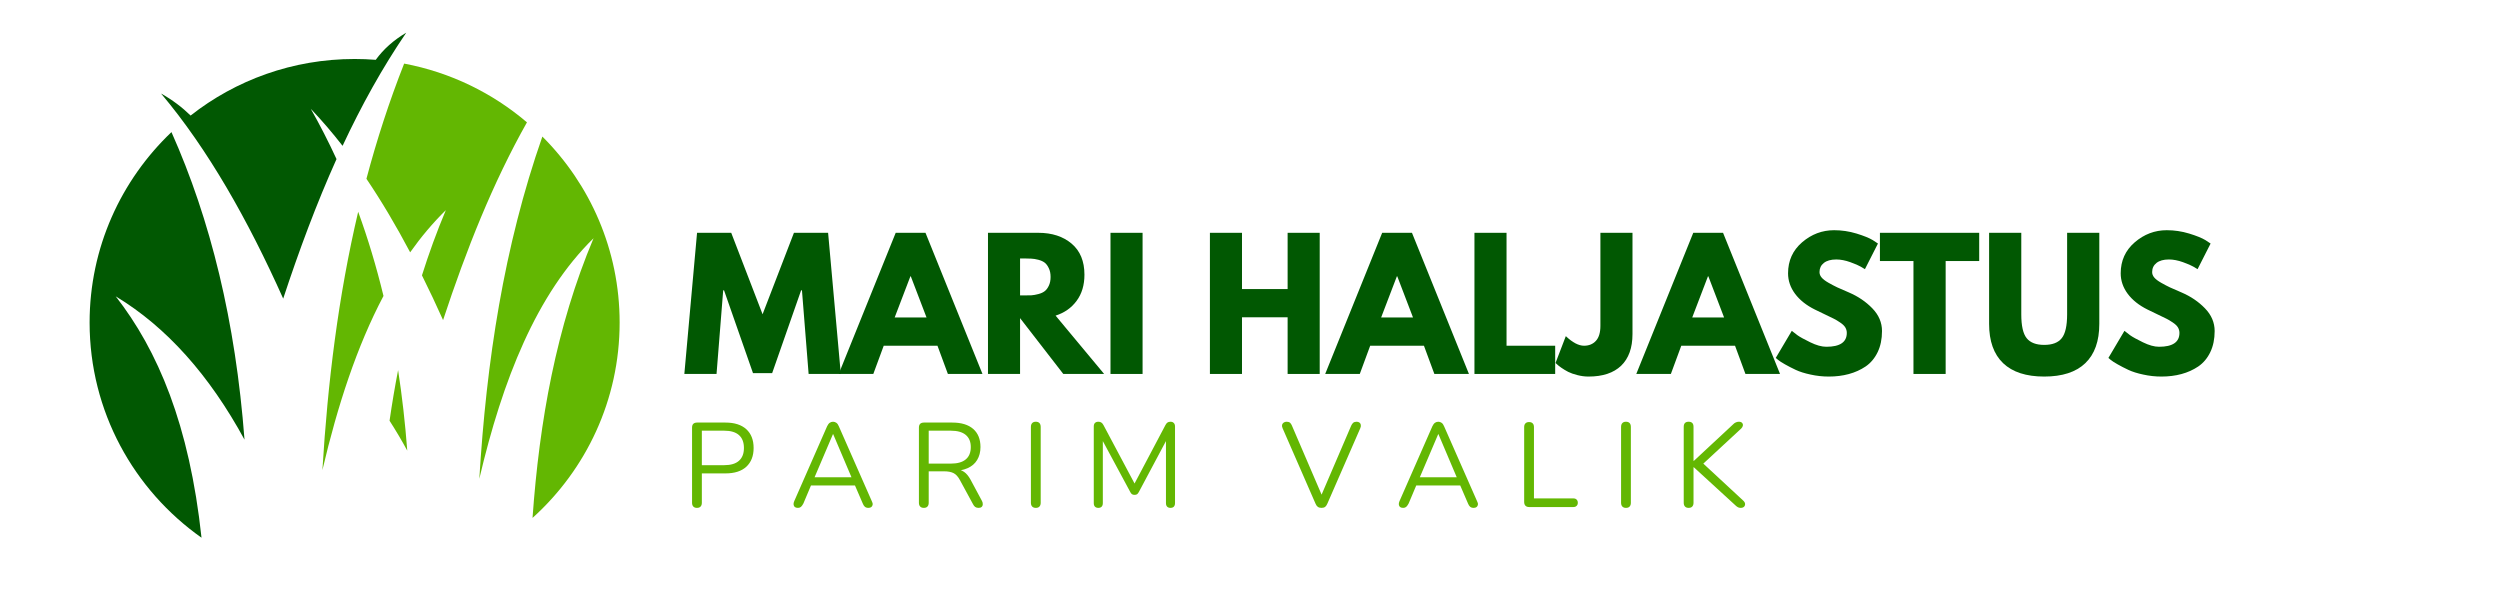 <svg xmlns="http://www.w3.org/2000/svg" xmlns:xlink="http://www.w3.org/1999/xlink" width="500" viewBox="0 0 375 90" height="120" preserveAspectRatio="xMidYMid meet"><defs><clipPath id="5664fd7564"><path d="M 13.441 19 L 37 19 L 37 80.656 L 13.441 80.656 Z M 13.441 19 "></path></clipPath><clipPath id="6d92a0f2e3"><path d="M 71 20 L 92.941 20 L 92.941 78 L 71 78 Z M 71 20 "></path></clipPath><clipPath id="3f812785bb"><path d="M 24 4.906 L 61 4.906 L 61 45 L 24 45 Z M 24 4.906 "></path></clipPath></defs><g id="6221fe2d84"><rect x="0" width="375" y="0" height="90" style="fill:#ffffff;fill-opacity:1;stroke:none;"></rect><rect x="0" width="375" y="0" height="90" style="fill:#ffffff;fill-opacity:1;stroke:none;"></rect><path style=" stroke:none;fill-rule:evenodd;fill:#63b702;fill-opacity:1;" d="M 59.715 55.52 C 59.227 58.031 58.801 60.566 58.434 63.109 C 59.352 64.535 60.238 66.031 61.09 67.594 C 60.773 63.422 60.312 59.398 59.715 55.52 "></path><path style=" stroke:none;fill-rule:evenodd;fill:#63b702;fill-opacity:1;" d="M 53.727 31.766 C 50.75 44.414 49.152 57.375 48.359 70.523 C 50.637 60.809 53.547 51.91 57.523 44.391 C 56.457 39.98 55.188 35.773 53.727 31.766 "></path><g clip-rule="nonzero" clip-path="url(#5664fd7564)"><path style=" stroke:none;fill-rule:evenodd;fill:#015802;fill-opacity:1;" d="M 30.227 80.656 C 20.07 73.492 13.441 61.707 13.441 48.383 C 13.441 37.152 18.156 27.016 25.719 19.816 C 31.574 32.938 35.332 48.207 36.676 65.949 C 31.41 56.281 24.996 49.066 17.359 44.453 C 23.668 52.539 28.414 63.711 30.227 80.656 "></path></g><g clip-rule="nonzero" clip-path="url(#6d92a0f2e3)"><path style=" stroke:none;fill-rule:evenodd;fill:#63b702;fill-opacity:1;" d="M 81.355 20.484 C 88.516 27.633 92.945 37.496 92.945 48.383 C 92.945 60.004 87.902 70.453 79.879 77.688 C 80.914 63.176 83.43 49.051 89.031 35.738 C 80.484 44.109 75.391 56.934 71.898 71.82 C 72.965 54.234 75.578 37 81.355 20.484 "></path></g><path style=" stroke:none;fill-rule:evenodd;fill:#63b702;fill-opacity:1;" d="M 60.621 9.539 C 67.57 10.848 73.883 13.953 79.043 18.352 C 73.934 27.402 69.934 37.465 66.461 48.016 C 65.434 45.723 64.379 43.484 63.293 41.305 C 64.336 38.004 65.52 34.742 66.875 31.523 C 64.934 33.426 63.156 35.543 61.523 37.848 C 59.457 33.938 57.277 30.246 54.965 26.82 C 56.516 20.984 58.383 15.219 60.621 9.539 "></path><g clip-rule="nonzero" clip-path="url(#3f812785bb)"><path style=" stroke:none;fill-rule:evenodd;fill:#015802;fill-opacity:1;" d="M 53.195 8.848 C 54.262 8.848 55.316 8.891 56.363 8.973 C 57.523 7.371 59.047 6.016 60.934 4.906 C 57.336 10.184 54.191 15.875 51.387 21.875 C 49.855 19.906 48.266 18.051 46.613 16.316 C 47.988 18.742 49.277 21.258 50.477 23.863 C 47.477 30.531 44.863 37.555 42.48 44.793 C 37.176 32.957 31.215 22.414 24.164 14.035 L 24.164 14.031 C 25.871 14.988 27.328 16.098 28.59 17.332 C 35.355 12.016 43.902 8.848 53.195 8.848 "></path></g><g style="fill:#015802;fill-opacity:1;"><g transform="translate(102.246, 56.093)"><path style="stroke:none" d="M 19.047 0 L 18.047 -12.547 L 17.922 -12.547 L 13.578 -0.125 L 10.703 -0.125 L 6.359 -12.547 L 6.234 -12.547 L 5.234 0 L 0.406 0 L 2.312 -21.172 L 7.438 -21.172 L 12.141 -8.953 L 16.844 -21.172 L 21.969 -21.172 L 23.875 0 Z M 19.047 0 "></path></g></g><g style="fill:#015802;fill-opacity:1;"><g transform="translate(126.527, 56.093)"><path style="stroke:none" d="M 12.297 -21.172 L 20.844 0 L 15.656 0 L 14.094 -4.234 L 6.031 -4.234 L 4.469 0 L -0.719 0 L 7.828 -21.172 Z M 12.453 -8.469 L 10.094 -14.641 L 10.031 -14.641 L 7.672 -8.469 Z M 12.453 -8.469 "></path></g></g><g style="fill:#015802;fill-opacity:1;"><g transform="translate(146.65, 56.093)"><path style="stroke:none" d="M 1.547 -21.172 L 9.109 -21.172 C 11.148 -21.172 12.812 -20.629 14.094 -19.547 C 15.375 -18.461 16.016 -16.91 16.016 -14.891 C 16.016 -13.328 15.625 -12.02 14.844 -10.969 C 14.07 -9.914 13.02 -9.176 11.688 -8.75 L 18.969 0 L 12.844 0 L 6.359 -8.375 L 6.359 0 L 1.547 0 Z M 6.359 -11.781 L 6.938 -11.781 C 7.375 -11.781 7.742 -11.785 8.047 -11.797 C 8.359 -11.816 8.711 -11.879 9.109 -11.984 C 9.504 -12.086 9.82 -12.234 10.062 -12.422 C 10.301 -12.609 10.504 -12.879 10.672 -13.234 C 10.848 -13.598 10.938 -14.035 10.938 -14.547 C 10.938 -15.066 10.848 -15.504 10.672 -15.859 C 10.504 -16.223 10.301 -16.5 10.062 -16.688 C 9.82 -16.875 9.504 -17.02 9.109 -17.125 C 8.711 -17.227 8.359 -17.285 8.047 -17.297 C 7.742 -17.316 7.375 -17.328 6.938 -17.328 L 6.359 -17.328 Z M 6.359 -11.781 "></path></g></g><g style="fill:#015802;fill-opacity:1;"><g transform="translate(165.027, 56.093)"><path style="stroke:none" d="M 6.359 -21.172 L 6.359 0 L 1.547 0 L 1.547 -21.172 Z M 6.359 -21.172 "></path></g></g><g style="fill:#015802;fill-opacity:1;"><g transform="translate(172.933, 56.093)"><path style="stroke:none" d=""></path></g></g><g style="fill:#015802;fill-opacity:1;"><g transform="translate(179.94, 56.093)"><path style="stroke:none" d="M 6.359 -8.5 L 6.359 0 L 1.547 0 L 1.547 -21.172 L 6.359 -21.172 L 6.359 -12.734 L 13.203 -12.734 L 13.203 -21.172 L 18.016 -21.172 L 18.016 0 L 13.203 0 L 13.203 -8.5 Z M 6.359 -8.5 "></path></g></g><g style="fill:#015802;fill-opacity:1;"><g transform="translate(199.498, 56.093)"><path style="stroke:none" d="M 12.297 -21.172 L 20.844 0 L 15.656 0 L 14.094 -4.234 L 6.031 -4.234 L 4.469 0 L -0.719 0 L 7.828 -21.172 Z M 12.453 -8.469 L 10.094 -14.641 L 10.031 -14.641 L 7.672 -8.469 Z M 12.453 -8.469 "></path></g></g><g style="fill:#015802;fill-opacity:1;"><g transform="translate(219.621, 56.093)"><path style="stroke:none" d="M 6.359 -21.172 L 6.359 -4.234 L 13.656 -4.234 L 13.656 0 L 1.547 0 L 1.547 -21.172 Z M 6.359 -21.172 "></path></g></g><g style="fill:#015802;fill-opacity:1;"><g transform="translate(234.123, 56.093)"><path style="stroke:none" d="M 10.75 -21.172 L 10.75 -5.984 C 10.75 -3.91 10.18 -2.328 9.047 -1.234 C 7.91 -0.148 6.281 0.391 4.156 0.391 C 3.594 0.391 3.035 0.316 2.484 0.172 C 1.941 0.035 1.484 -0.125 1.109 -0.312 C 0.734 -0.508 0.395 -0.711 0.094 -0.922 C -0.207 -1.129 -0.426 -1.301 -0.562 -1.438 L -0.797 -1.641 L 0.75 -5.672 C 1.758 -4.711 2.672 -4.234 3.484 -4.234 C 4.223 -4.234 4.816 -4.477 5.266 -4.969 C 5.711 -5.457 5.938 -6.207 5.938 -7.219 L 5.938 -21.172 Z M 10.75 -21.172 "></path></g></g><g style="fill:#015802;fill-opacity:1;"><g transform="translate(246.161, 56.093)"><path style="stroke:none" d="M 12.297 -21.172 L 20.844 0 L 15.656 0 L 14.094 -4.234 L 6.031 -4.234 L 4.469 0 L -0.719 0 L 7.828 -21.172 Z M 12.453 -8.469 L 10.094 -14.641 L 10.031 -14.641 L 7.672 -8.469 Z M 12.453 -8.469 "></path></g></g><g style="fill:#015802;fill-opacity:1;"><g transform="translate(265.77, 56.093)"><path style="stroke:none" d="M 9.344 -21.562 C 10.488 -21.562 11.609 -21.395 12.703 -21.062 C 13.797 -20.727 14.609 -20.398 15.141 -20.078 L 15.922 -19.562 L 13.969 -15.719 C 13.812 -15.812 13.594 -15.941 13.312 -16.109 C 13.039 -16.273 12.531 -16.492 11.781 -16.766 C 11.031 -17.035 10.328 -17.172 9.672 -17.172 C 8.867 -17.172 8.25 -17 7.812 -16.656 C 7.375 -16.312 7.156 -15.852 7.156 -15.281 C 7.156 -14.988 7.258 -14.719 7.469 -14.469 C 7.676 -14.219 8.023 -13.953 8.516 -13.672 C 9.016 -13.391 9.453 -13.16 9.828 -12.984 C 10.203 -12.816 10.785 -12.562 11.578 -12.219 C 12.941 -11.633 14.109 -10.844 15.078 -9.844 C 16.047 -8.844 16.531 -7.707 16.531 -6.438 C 16.531 -5.227 16.312 -4.172 15.875 -3.266 C 15.438 -2.359 14.836 -1.645 14.078 -1.125 C 13.316 -0.613 12.473 -0.234 11.547 0.016 C 10.629 0.266 9.629 0.391 8.547 0.391 C 7.617 0.391 6.711 0.289 5.828 0.094 C 4.941 -0.094 4.195 -0.328 3.594 -0.609 C 3 -0.891 2.461 -1.164 1.984 -1.438 C 1.504 -1.707 1.148 -1.938 0.922 -2.125 L 0.594 -2.406 L 3 -6.469 C 3.207 -6.301 3.488 -6.082 3.844 -5.812 C 4.207 -5.551 4.848 -5.195 5.766 -4.75 C 6.68 -4.301 7.488 -4.078 8.188 -4.078 C 10.227 -4.078 11.25 -4.77 11.25 -6.156 C 11.25 -6.445 11.176 -6.719 11.031 -6.969 C 10.883 -7.219 10.625 -7.469 10.25 -7.719 C 9.883 -7.969 9.562 -8.16 9.281 -8.297 C 9 -8.441 8.535 -8.664 7.891 -8.969 C 7.254 -9.27 6.781 -9.5 6.469 -9.656 C 5.188 -10.289 4.191 -11.082 3.484 -12.031 C 2.785 -12.977 2.438 -14 2.438 -15.094 C 2.438 -16.988 3.141 -18.539 4.547 -19.75 C 5.953 -20.957 7.551 -21.562 9.344 -21.562 Z M 9.344 -21.562 "></path></g></g><g style="fill:#015802;fill-opacity:1;"><g transform="translate(281.786, 56.093)"><path style="stroke:none" d="M 0.203 -16.938 L 0.203 -21.172 L 15.094 -21.172 L 15.094 -16.938 L 10.062 -16.938 L 10.062 0 L 5.234 0 L 5.234 -16.938 Z M 0.203 -16.938 "></path></g></g><g style="fill:#015802;fill-opacity:1;"><g transform="translate(297.084, 56.093)"><path style="stroke:none" d="M 17.812 -21.172 L 17.812 -7.516 C 17.812 -4.922 17.109 -2.953 15.703 -1.609 C 14.305 -0.273 12.254 0.391 9.547 0.391 C 6.848 0.391 4.797 -0.273 3.391 -1.609 C 1.984 -2.953 1.281 -4.922 1.281 -7.516 L 1.281 -21.172 L 6.109 -21.172 L 6.109 -8.938 C 6.109 -7.219 6.379 -6.023 6.922 -5.359 C 7.461 -4.691 8.336 -4.359 9.547 -4.359 C 10.766 -4.359 11.641 -4.691 12.172 -5.359 C 12.711 -6.023 12.984 -7.219 12.984 -8.938 L 12.984 -21.172 Z M 17.812 -21.172 "></path></g></g><g style="fill:#015802;fill-opacity:1;"><g transform="translate(315.667, 56.093)"><path style="stroke:none" d="M 9.344 -21.562 C 10.488 -21.562 11.609 -21.395 12.703 -21.062 C 13.797 -20.727 14.609 -20.398 15.141 -20.078 L 15.922 -19.562 L 13.969 -15.719 C 13.812 -15.812 13.594 -15.941 13.312 -16.109 C 13.039 -16.273 12.531 -16.492 11.781 -16.766 C 11.031 -17.035 10.328 -17.172 9.672 -17.172 C 8.867 -17.172 8.25 -17 7.812 -16.656 C 7.375 -16.312 7.156 -15.852 7.156 -15.281 C 7.156 -14.988 7.258 -14.719 7.469 -14.469 C 7.676 -14.219 8.023 -13.953 8.516 -13.672 C 9.016 -13.391 9.453 -13.16 9.828 -12.984 C 10.203 -12.816 10.785 -12.562 11.578 -12.219 C 12.941 -11.633 14.109 -10.844 15.078 -9.844 C 16.047 -8.844 16.531 -7.707 16.531 -6.438 C 16.531 -5.227 16.312 -4.172 15.875 -3.266 C 15.438 -2.359 14.836 -1.645 14.078 -1.125 C 13.316 -0.613 12.473 -0.234 11.547 0.016 C 10.629 0.266 9.629 0.391 8.547 0.391 C 7.617 0.391 6.711 0.289 5.828 0.094 C 4.941 -0.094 4.195 -0.328 3.594 -0.609 C 3 -0.891 2.461 -1.164 1.984 -1.438 C 1.504 -1.707 1.148 -1.938 0.922 -2.125 L 0.594 -2.406 L 3 -6.469 C 3.207 -6.301 3.488 -6.082 3.844 -5.812 C 4.207 -5.551 4.848 -5.195 5.766 -4.75 C 6.68 -4.301 7.488 -4.078 8.188 -4.078 C 10.227 -4.078 11.25 -4.77 11.25 -6.156 C 11.25 -6.445 11.176 -6.719 11.031 -6.969 C 10.883 -7.219 10.625 -7.469 10.25 -7.719 C 9.883 -7.969 9.562 -8.16 9.281 -8.297 C 9 -8.441 8.535 -8.664 7.891 -8.969 C 7.254 -9.27 6.781 -9.5 6.469 -9.656 C 5.188 -10.289 4.191 -11.082 3.484 -12.031 C 2.785 -12.977 2.438 -14 2.438 -15.094 C 2.438 -16.988 3.141 -18.539 4.547 -19.75 C 5.953 -20.957 7.551 -21.562 9.344 -21.562 Z M 9.344 -21.562 "></path></g></g><g style="fill:#63b702;fill-opacity:1;"><g transform="translate(102.246, 76.057)"><path style="stroke:none" d="M 2.297 0.125 C 2.055 0.125 1.875 0.055 1.75 -0.078 C 1.625 -0.211 1.562 -0.398 1.562 -0.641 L 1.562 -11.906 C 1.562 -12.164 1.625 -12.359 1.75 -12.484 C 1.883 -12.609 2.07 -12.672 2.312 -12.672 L 6.578 -12.672 C 7.93 -12.672 8.973 -12.336 9.703 -11.672 C 10.43 -11.004 10.797 -10.066 10.797 -8.859 C 10.797 -7.66 10.43 -6.723 9.703 -6.047 C 8.973 -5.379 7.93 -5.047 6.578 -5.047 L 3.031 -5.047 L 3.031 -0.641 C 3.031 -0.398 2.969 -0.211 2.844 -0.078 C 2.727 0.055 2.547 0.125 2.297 0.125 Z M 3.031 -6.281 L 6.391 -6.281 C 7.367 -6.281 8.102 -6.5 8.594 -6.938 C 9.094 -7.375 9.344 -8.016 9.344 -8.859 C 9.344 -9.711 9.094 -10.359 8.594 -10.797 C 8.102 -11.234 7.367 -11.453 6.391 -11.453 L 3.031 -11.453 Z M 3.031 -6.281 "></path></g></g><g style="fill:#63b702;fill-opacity:1;"><g transform="translate(118.398, 76.057)"><path style="stroke:none" d="M 1.297 0.125 C 1.098 0.125 0.941 0.082 0.828 0 C 0.723 -0.094 0.66 -0.211 0.641 -0.359 C 0.617 -0.516 0.648 -0.688 0.734 -0.875 L 5.672 -12.125 C 5.785 -12.363 5.914 -12.535 6.062 -12.641 C 6.207 -12.742 6.375 -12.797 6.562 -12.797 C 6.738 -12.797 6.898 -12.742 7.047 -12.641 C 7.203 -12.535 7.328 -12.363 7.422 -12.125 L 12.375 -0.875 C 12.477 -0.688 12.52 -0.516 12.5 -0.359 C 12.477 -0.203 12.41 -0.082 12.297 0 C 12.191 0.082 12.047 0.125 11.859 0.125 C 11.641 0.125 11.461 0.066 11.328 -0.047 C 11.203 -0.16 11.098 -0.32 11.016 -0.531 L 9.688 -3.609 L 10.406 -3.234 L 2.672 -3.234 L 3.406 -3.609 L 2.109 -0.531 C 1.992 -0.312 1.875 -0.145 1.75 -0.031 C 1.633 0.07 1.484 0.125 1.297 0.125 Z M 6.547 -10.938 L 3.641 -4.125 L 3.219 -4.469 L 9.859 -4.469 L 9.469 -4.125 L 6.578 -10.938 Z M 6.547 -10.938 "></path></g></g><g style="fill:#63b702;fill-opacity:1;"><g transform="translate(136.275, 76.057)"><path style="stroke:none" d="M 2.297 0.125 C 2.055 0.125 1.875 0.055 1.75 -0.078 C 1.625 -0.211 1.562 -0.398 1.562 -0.641 L 1.562 -11.906 C 1.562 -12.164 1.625 -12.359 1.75 -12.484 C 1.883 -12.609 2.07 -12.672 2.312 -12.672 L 6.578 -12.672 C 7.93 -12.672 8.973 -12.352 9.703 -11.719 C 10.43 -11.082 10.797 -10.176 10.797 -9 C 10.797 -8.258 10.629 -7.613 10.297 -7.062 C 9.973 -6.52 9.492 -6.109 8.859 -5.828 C 8.223 -5.547 7.461 -5.406 6.578 -5.406 L 6.75 -5.641 L 7.109 -5.641 C 7.578 -5.641 7.984 -5.52 8.328 -5.281 C 8.68 -5.039 9.004 -4.656 9.297 -4.125 L 11.016 -0.922 C 11.109 -0.754 11.148 -0.586 11.141 -0.422 C 11.141 -0.254 11.082 -0.117 10.969 -0.016 C 10.863 0.078 10.711 0.125 10.516 0.125 C 10.305 0.125 10.133 0.078 10 -0.016 C 9.875 -0.109 9.766 -0.25 9.672 -0.438 L 7.703 -4.062 C 7.43 -4.57 7.113 -4.914 6.75 -5.094 C 6.395 -5.27 5.926 -5.359 5.344 -5.359 L 3.031 -5.359 L 3.031 -0.641 C 3.031 -0.398 2.969 -0.211 2.844 -0.078 C 2.727 0.055 2.547 0.125 2.297 0.125 Z M 3.031 -6.516 L 6.359 -6.516 C 7.336 -6.516 8.078 -6.723 8.578 -7.141 C 9.086 -7.555 9.344 -8.176 9.344 -9 C 9.344 -9.801 9.086 -10.41 8.578 -10.828 C 8.078 -11.242 7.336 -11.453 6.359 -11.453 L 3.031 -11.453 Z M 3.031 -6.516 "></path></g></g><g style="fill:#63b702;fill-opacity:1;"><g transform="translate(153.074, 76.057)"><path style="stroke:none" d="M 2.297 0.125 C 2.055 0.125 1.875 0.055 1.75 -0.078 C 1.625 -0.211 1.562 -0.398 1.562 -0.641 L 1.562 -12.016 C 1.562 -12.266 1.625 -12.457 1.75 -12.594 C 1.875 -12.727 2.055 -12.797 2.297 -12.797 C 2.535 -12.797 2.719 -12.727 2.844 -12.594 C 2.969 -12.457 3.031 -12.266 3.031 -12.016 L 3.031 -0.641 C 3.031 -0.398 2.969 -0.211 2.844 -0.078 C 2.727 0.055 2.547 0.125 2.297 0.125 Z M 2.297 0.125 "></path></g></g><g style="fill:#63b702;fill-opacity:1;"><g transform="translate(162.472, 76.057)"><path style="stroke:none" d="M 2.281 0.125 C 2.062 0.125 1.891 0.062 1.766 -0.062 C 1.648 -0.188 1.594 -0.363 1.594 -0.594 L 1.594 -12.078 C 1.594 -12.316 1.648 -12.492 1.766 -12.609 C 1.891 -12.734 2.062 -12.797 2.281 -12.797 C 2.469 -12.797 2.617 -12.754 2.734 -12.672 C 2.848 -12.598 2.953 -12.473 3.047 -12.297 L 7.984 -3.016 L 7.438 -3.016 L 12.344 -12.297 C 12.438 -12.473 12.535 -12.598 12.641 -12.672 C 12.754 -12.754 12.91 -12.797 13.109 -12.797 C 13.316 -12.797 13.477 -12.734 13.594 -12.609 C 13.719 -12.492 13.781 -12.316 13.781 -12.078 L 13.781 -0.594 C 13.781 -0.363 13.723 -0.188 13.609 -0.062 C 13.492 0.062 13.32 0.125 13.094 0.125 C 12.883 0.125 12.719 0.062 12.594 -0.062 C 12.477 -0.188 12.422 -0.363 12.422 -0.594 L 12.422 -10.688 L 12.844 -10.688 L 8.359 -2.266 C 8.273 -2.109 8.188 -1.992 8.094 -1.922 C 8 -1.859 7.867 -1.828 7.703 -1.828 C 7.535 -1.828 7.406 -1.863 7.312 -1.938 C 7.219 -2.008 7.133 -2.117 7.062 -2.266 L 2.516 -10.703 L 2.953 -10.703 L 2.953 -0.594 C 2.953 -0.363 2.895 -0.188 2.781 -0.062 C 2.664 0.062 2.5 0.125 2.281 0.125 Z M 2.281 0.125 "></path></g></g><g style="fill:#63b702;fill-opacity:1;"><g transform="translate(182.612, 76.057)"><path style="stroke:none" d=""></path></g></g><g style="fill:#63b702;fill-opacity:1;"><g transform="translate(192.028, 76.057)"><path style="stroke:none" d="M 6.203 0.125 C 5.973 0.125 5.785 0.07 5.641 -0.031 C 5.492 -0.145 5.379 -0.305 5.297 -0.516 L 0.359 -11.828 C 0.273 -12.023 0.25 -12.191 0.281 -12.328 C 0.32 -12.473 0.406 -12.586 0.531 -12.672 C 0.656 -12.754 0.801 -12.797 0.969 -12.797 C 1.195 -12.797 1.367 -12.742 1.484 -12.641 C 1.598 -12.535 1.691 -12.391 1.766 -12.203 L 6.5 -1.188 L 5.922 -1.188 L 10.656 -12.219 C 10.738 -12.395 10.836 -12.535 10.953 -12.641 C 11.078 -12.742 11.25 -12.797 11.469 -12.797 C 11.633 -12.797 11.773 -12.754 11.891 -12.672 C 12.004 -12.586 12.07 -12.473 12.094 -12.328 C 12.125 -12.18 12.098 -12.016 12.016 -11.828 L 7.078 -0.516 C 6.992 -0.305 6.883 -0.145 6.75 -0.031 C 6.613 0.07 6.43 0.125 6.203 0.125 Z M 6.203 0.125 "></path></g></g><g style="fill:#63b702;fill-opacity:1;"><g transform="translate(209.186, 76.057)"><path style="stroke:none" d="M 1.297 0.125 C 1.098 0.125 0.941 0.082 0.828 0 C 0.723 -0.094 0.66 -0.211 0.641 -0.359 C 0.617 -0.516 0.648 -0.688 0.734 -0.875 L 5.672 -12.125 C 5.785 -12.363 5.914 -12.535 6.062 -12.641 C 6.207 -12.742 6.375 -12.797 6.562 -12.797 C 6.738 -12.797 6.898 -12.742 7.047 -12.641 C 7.203 -12.535 7.328 -12.363 7.422 -12.125 L 12.375 -0.875 C 12.477 -0.688 12.52 -0.516 12.5 -0.359 C 12.477 -0.203 12.41 -0.082 12.297 0 C 12.191 0.082 12.047 0.125 11.859 0.125 C 11.641 0.125 11.461 0.066 11.328 -0.047 C 11.203 -0.16 11.098 -0.32 11.016 -0.531 L 9.688 -3.609 L 10.406 -3.234 L 2.672 -3.234 L 3.406 -3.609 L 2.109 -0.531 C 1.992 -0.312 1.875 -0.145 1.75 -0.031 C 1.633 0.07 1.484 0.125 1.297 0.125 Z M 6.547 -10.938 L 3.641 -4.125 L 3.219 -4.469 L 9.859 -4.469 L 9.469 -4.125 L 6.578 -10.938 Z M 6.547 -10.938 "></path></g></g><g style="fill:#63b702;fill-opacity:1;"><g transform="translate(227.063, 76.057)"><path style="stroke:none" d="M 2.312 0 C 2.07 0 1.883 -0.066 1.75 -0.203 C 1.625 -0.336 1.562 -0.523 1.562 -0.766 L 1.562 -11.984 C 1.562 -12.234 1.625 -12.422 1.75 -12.547 C 1.875 -12.68 2.055 -12.75 2.297 -12.75 C 2.535 -12.75 2.719 -12.68 2.844 -12.547 C 2.969 -12.422 3.031 -12.234 3.031 -11.984 L 3.031 -1.297 L 8.938 -1.297 C 9.145 -1.297 9.305 -1.238 9.422 -1.125 C 9.547 -1.008 9.609 -0.848 9.609 -0.641 C 9.609 -0.441 9.547 -0.285 9.422 -0.172 C 9.305 -0.055 9.145 0 8.938 0 Z M 2.312 0 "></path></g></g><g style="fill:#63b702;fill-opacity:1;"><g transform="translate(241.599, 76.057)"><path style="stroke:none" d="M 2.297 0.125 C 2.055 0.125 1.875 0.055 1.75 -0.078 C 1.625 -0.211 1.562 -0.398 1.562 -0.641 L 1.562 -12.016 C 1.562 -12.266 1.625 -12.457 1.75 -12.594 C 1.875 -12.727 2.055 -12.797 2.297 -12.797 C 2.535 -12.797 2.719 -12.727 2.844 -12.594 C 2.969 -12.457 3.031 -12.266 3.031 -12.016 L 3.031 -0.641 C 3.031 -0.398 2.969 -0.211 2.844 -0.078 C 2.727 0.055 2.547 0.125 2.297 0.125 Z M 2.297 0.125 "></path></g></g><g style="fill:#63b702;fill-opacity:1;"><g transform="translate(250.997, 76.057)"><path style="stroke:none" d="M 2.297 0.125 C 2.055 0.125 1.875 0.055 1.75 -0.078 C 1.625 -0.211 1.562 -0.398 1.562 -0.641 L 1.562 -12.031 C 1.562 -12.289 1.625 -12.484 1.75 -12.609 C 1.875 -12.734 2.055 -12.797 2.297 -12.797 C 2.535 -12.797 2.719 -12.734 2.844 -12.609 C 2.969 -12.484 3.031 -12.289 3.031 -12.031 L 3.031 -6.922 L 3.078 -6.922 L 8.938 -12.375 C 9.07 -12.52 9.211 -12.625 9.359 -12.688 C 9.504 -12.758 9.66 -12.797 9.828 -12.797 C 10.055 -12.797 10.219 -12.738 10.312 -12.625 C 10.414 -12.52 10.457 -12.391 10.438 -12.234 C 10.414 -12.078 10.332 -11.926 10.188 -11.781 L 4.062 -6.109 L 4.078 -6.906 L 10.469 -0.984 C 10.656 -0.816 10.754 -0.645 10.766 -0.469 C 10.773 -0.301 10.723 -0.16 10.609 -0.047 C 10.492 0.066 10.32 0.125 10.094 0.125 C 9.914 0.125 9.766 0.082 9.641 0 C 9.516 -0.07 9.375 -0.188 9.219 -0.344 L 3.078 -5.969 L 3.031 -5.969 L 3.031 -0.641 C 3.031 -0.398 2.969 -0.211 2.844 -0.078 C 2.727 0.055 2.547 0.125 2.297 0.125 Z M 2.297 0.125 "></path></g></g></g></svg>
